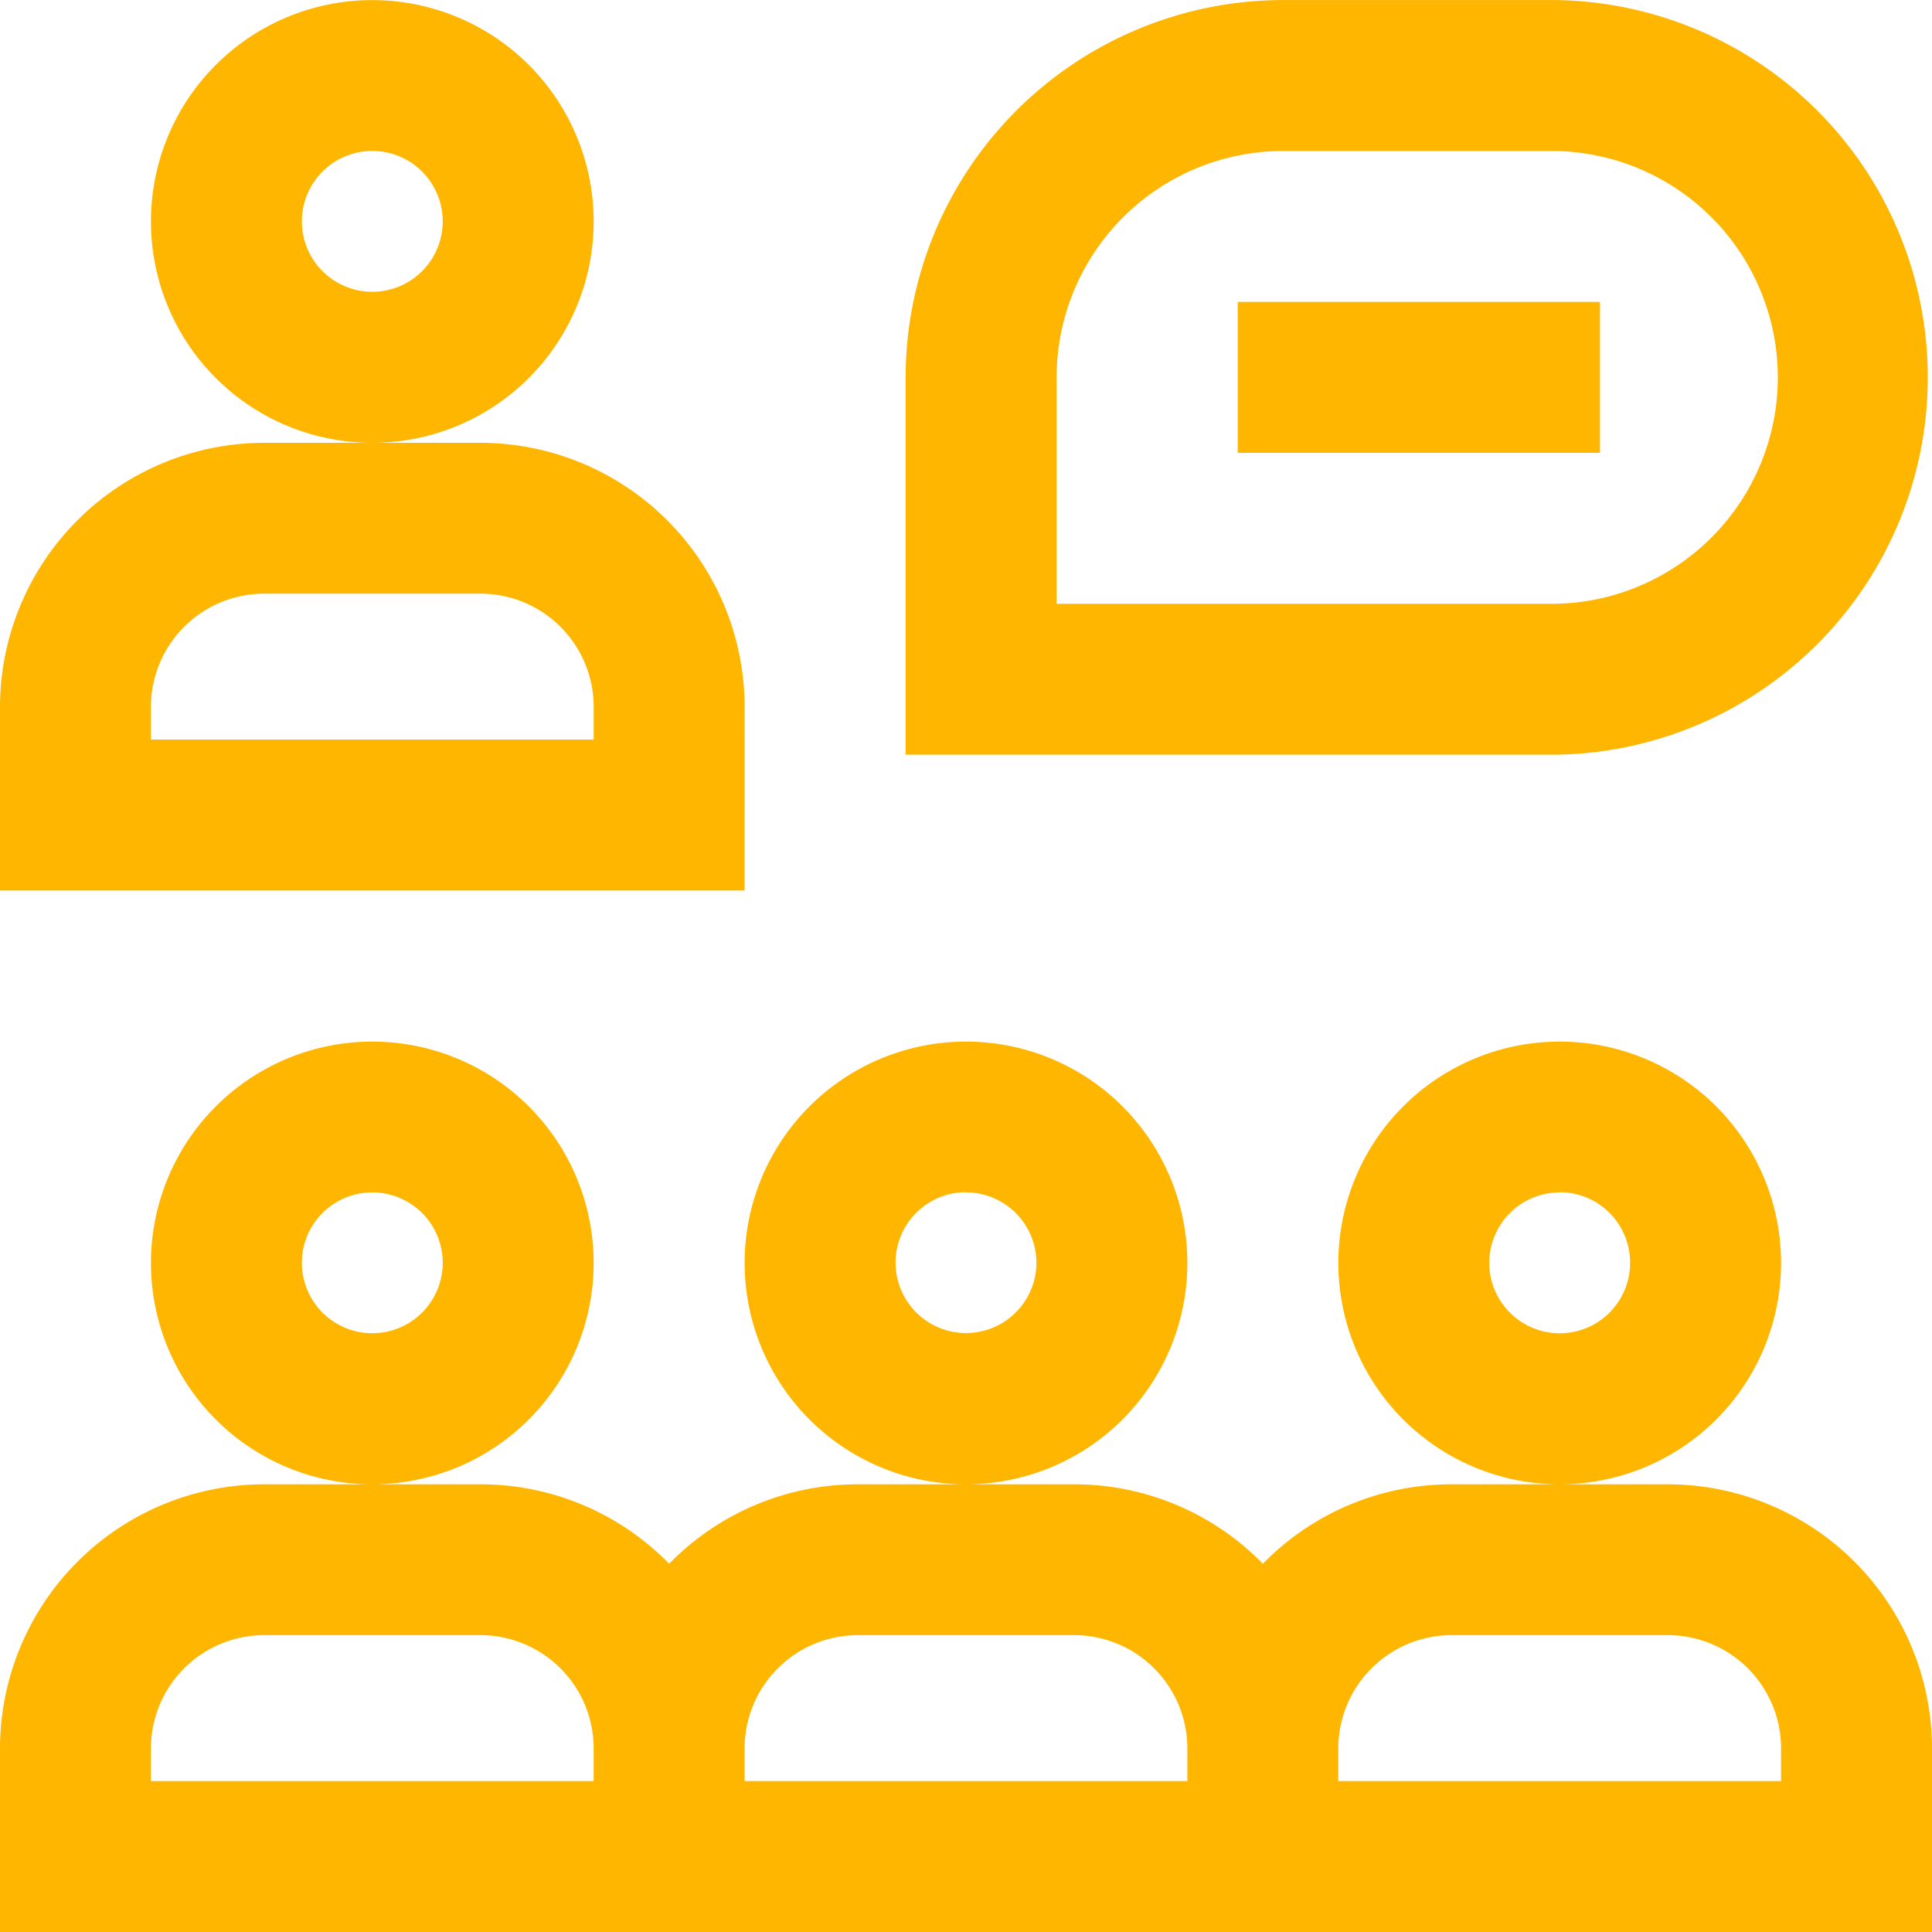 <svg xmlns="http://www.w3.org/2000/svg" width="40" height="40" viewBox="0 0 40 40"><path d="M40,579.659H0v-3.8a5.475,5.475,0,0,1,5.469-5.469H7.681a4.583,4.583,0,1,1,.054,0H9.948a5.453,5.453,0,0,1,3.906,1.645,5.452,5.452,0,0,1,3.906-1.645h2.213a4.583,4.583,0,1,1,.054,0H22.24a5.453,5.453,0,0,1,3.906,1.645,5.453,5.453,0,0,1,3.906-1.645h2.213a4.583,4.583,0,1,1,.054,0h2.213A5.475,5.475,0,0,1,40,575.857Zm-12.292-3.125h9.167v-.677a2.346,2.346,0,0,0-2.344-2.344H30.052a2.346,2.346,0,0,0-2.344,2.344h0Zm-12.292,0h9.167v-.677a2.346,2.346,0,0,0-2.344-2.344H17.76a2.346,2.346,0,0,0-2.344,2.344Zm-12.292,0h9.167v-.677a2.346,2.346,0,0,0-2.344-2.344H5.469a2.346,2.346,0,0,0-2.344,2.344Zm29.167-12.187A1.458,1.458,0,1,0,33.75,565.8a1.46,1.46,0,0,0-1.458-1.458m-12.292,0a1.458,1.458,0,1,0,1.458,1.458A1.46,1.46,0,0,0,20,564.346m-12.292,0a1.458,1.458,0,1,0,1.031.427,1.46,1.46,0,0,0-1.031-.427m7.708-6.25H0v-3.8a5.475,5.475,0,0,1,5.469-5.469H7.681a4.583,4.583,0,1,1,.054,0H9.948a5.475,5.475,0,0,1,5.469,5.469ZM3.125,554.971h9.167v-.677a2.346,2.346,0,0,0-2.344-2.344H5.469a2.346,2.346,0,0,0-2.344,2.344Zm4.583-12.187a1.458,1.458,0,1,0,1.458,1.458h0a1.458,1.458,0,0,0-1.458-1.458m24.479,12.5H18.75v-7.812a7.821,7.821,0,0,1,7.813-7.812h5.625a7.813,7.813,0,0,1,0,15.625m-10.312-3.125H32.188a4.688,4.688,0,0,0,0-9.375H26.563a4.693,4.693,0,0,0-4.687,4.688Zm11.25-3.125h-7.5v-3.125h7.5Z" transform="translate(0 -539.659)" fill="#ffb600"/></svg>